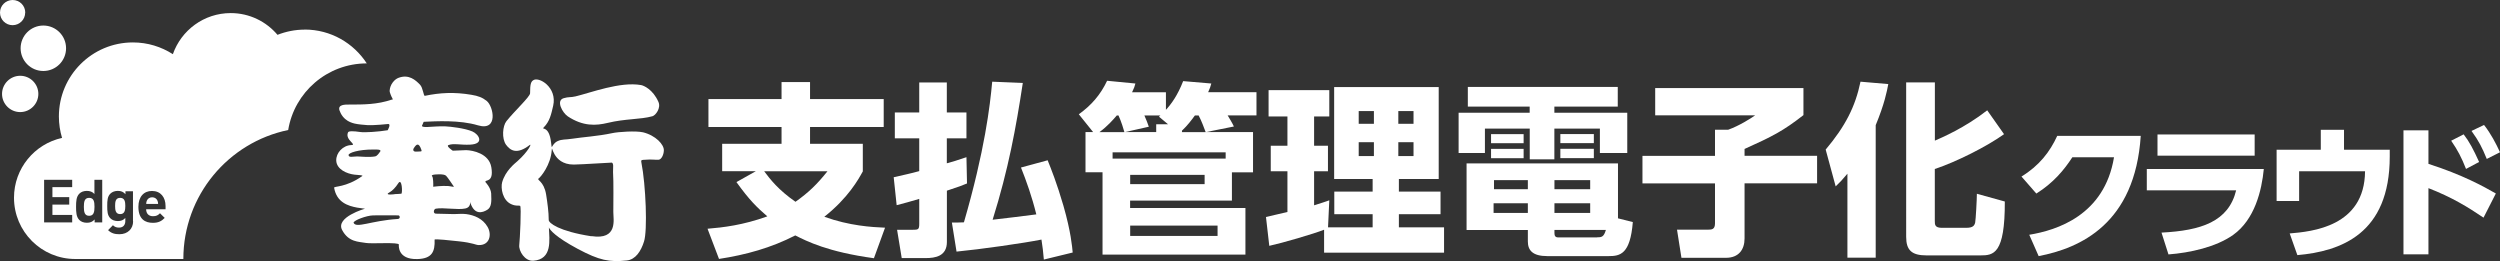 <?xml version="1.0" encoding="UTF-8"?>
<svg id="_レイヤー_2" data-name="レイヤー 2" xmlns="http://www.w3.org/2000/svg" viewBox="0 0 355.32 37.1">
  <rect x="0" y="0" width="355.32" height="37.1" fill="#333333" stroke="none"/>
  <defs>
    <style>
      .cls-1 {
        fill: #fff;
      }
    </style>
  </defs>
  <g id="_ロゴ" data-name="ロゴ">
    <g>
      <g>
        <g>
          <path class="cls-1" d="m3.59,1.79c0-.99-.8-1.79-1.79-1.79S0,.8,0,1.79s.8,1.79,1.79,1.79,1.79-.8,1.79-1.79Z"/>
          <path class="cls-1" d="m5.45,13.35c0-1.43-1.16-2.58-2.58-2.58S.29,11.93.29,13.35s1.16,2.58,2.58,2.58,2.58-1.16,2.58-2.58Z"/>
          <circle class="cls-1" cx="6.16" cy="6.86" r="3.23"/>
        </g>
        <g>
          <path class="cls-1" d="m43.31,4.21c-1.37,0-2.67.27-3.87.74-1.6-1.89-3.98-3.09-6.65-3.09-3.8,0-7.03,2.44-8.22,5.84-1.64-1.05-3.58-1.67-5.68-1.67-5.81,0-10.52,4.71-10.52,10.52,0,1.06.16,2.09.45,3.05-3.91.86-6.83,4.34-6.83,8.5,0,4.81,3.9,8.71,8.71,8.71h15.36c0-9.03,6.39-16.57,14.9-18.33.88-5.37,5.55-9.47,11.17-9.47-1.88-2.89-5.12-4.81-8.83-4.81ZM10.26,26.6h-2.81v1.42h2.39v1.06h-2.39v1.47h2.81v1.06h-3.99v-6.06h3.99v1.06Zm4.27,5.01h-1.08v-.42c-.31.34-.63.47-1.1.47-.44,0-.83-.14-1.08-.4-.43-.43-.46-1.12-.46-1.87s.03-1.43.46-1.86c.25-.26.63-.4,1.07-.4s.79.12,1.08.44v-2.02h1.11v6.06Zm4.39-.16c0,1.06-.76,1.84-1.95,1.84-.68,0-1.15-.14-1.61-.58l.69-.7c.25.24.49.34.87.34.66,0,.89-.47.89-.92v-.45c-.29.32-.62.44-1.06.44s-.81-.14-1.06-.39c-.42-.42-.45-.99-.45-1.76s.03-1.34.45-1.75c.25-.25.63-.39,1.06-.39.47,0,.77.13,1.08.47v-.42h1.07v4.27Zm4.63-1.71h-2.78c0,.58.34.99.97.99.49,0,.72-.14,1-.42l.67.66c-.45.46-.89.7-1.69.7-1.05,0-2.05-.48-2.05-2.27,0-1.45.78-2.26,1.93-2.26,1.23,0,1.93.89,1.93,2.15v.47Z"/>
          <path class="cls-1" d="m17.08,28.12c-.66,0-.72.56-.72,1.15s.07,1.16.72,1.16.73-.57.73-1.16-.08-1.15-.73-1.15Z"/>
          <path class="cls-1" d="m12.67,28.12c-.66,0-.75.55-.75,1.27s.09,1.28.75,1.28.76-.56.76-1.28-.09-1.27-.76-1.27Z"/>
          <path class="cls-1" d="m21.62,28.04c-.37,0-.62.2-.74.46-.08.16-.09.28-.1.48h1.69c0-.2-.03-.32-.1-.48-.12-.26-.37-.46-.74-.46Z"/>
        </g>
      </g>
      <g>
        <g>
          <path class="cls-1" d="m60.24,17.31c1.72-.08,5.09-.28,7.68.5,2.95.88,2.21-2.7,1.26-3.46-.61-.49-1.21-.72-2.19-.88-2.43-.41-4.46-.3-6.61.15-.19.03-.26-1.16-.69-1.59-.63-.65-1.59-1.53-3.07-.96-.53.2-1.19.91-1.24,1.82-.02.27.33.98.29.9.31.49,0,.37,0,.37-2.05.7-3.97.7-6.02.7-.61,0-1.64-.02-1.41.8.17.41.51,1.5,2.15,1.9.49.12,1.38.19,1.79.22,1,.06,2.92-.15,2.92-.15.57-.09,0,.88,0,.88-1.33.22-3.26.35-3.92.25-.93-.14-1.67-.16-1.72.07-.46,1.06,1.36,1.76.46,1.79-1.18.04-2.17,1.11-2.13,2.2.05,1.28,1.56,1.88,2.57,2,.72.09,1.26.06,1.13.2-2.34,1.67-4.05,1.41-4,1.67.36,2.08,1.98,2.58,3.28,2.82.75.12,1.11.15,1.11.15,0,0-4.21,1.2-3.26,3.02.92,1.75,2.35,1.66,3.39,1.85.79.15,4.73-.15,4.68.24,0,0-.28,2.14,2.64,2.05,2.05-.06,2.51-1.02,2.44-2.76,0-.14,2.36.12,3.46.24,2.03.22,2.38.52,2.79.53,1.57.06,1.92-1.47,1.28-2.58-.69-1.2-1.92-1.67-3.03-1.82-.61-.08-1.15,0-1.77,0-.81,0-1.69-.06-2.53-.06-.46,0-.34-.65-.03-.71,1.06-.2,3.15.21,4.2-.03,1.04-.23.52-1.37.74-.73.59,1.67,1.69,1.35,2.39.91.59-.38.6-1.14.54-2.32-.06-.83-.8-1.59-.8-1.59-.2-.47,1.23.23.82-2.14-.33-1.93-2.59-2.39-3.57-2.42-.2,0-1.91.08-1.91.08,0,0-.96-.64-.63-.79.7-.3,1.77,0,3.09-.07,2.11-.1,1.24-1.48.34-1.87-1.08-.47-3.15-.7-3.86-.73-1.81-.07-3.67.38-3.25-.23l.18-.42Zm-9.54,4.93c-.57,0-1.13.19-1.16-.2-.02-.31,1.37-.8,3.54-.79.62,0,1-.01,1,.22-.21.29-.45.7-.77.76-.83.16-2.2,0-2.61,0Zm5.84,8.88c-3.81.24-5.95,1.39-6.29.53.04-.34,1.81-1.01,2.79-1.04.54-.02,3.54,0,3.54,0,.28-.03.36.49-.04.51Zm.49-3.59s-.58.06-.96.06c.24,0-1.68.25-.67-.28.32-.17.82-.65,1.21-1.27.52-.81.63,1.39.43,1.49Zm5.67-2.75c.1,0,.53.04.69.19.21.19,1.02,1.41,1.02,1.41.33.31-.28.09-.69.06-.91-.07-2.15.1-2.15.1.03-.33,0-1.33-.14-1.47-.34-.32.99-.3,1.27-.29Zm-3.53-3.23c-.41.03-.52-.22-.37-.47.39-.63.72-.85,1.08.19.12.34-.04.23-.7.28Z"/>
          <path class="cls-1" d="m91.35,18.8c-.93-.22-3.41-.08-4.37.13-2.01.43-4.22.56-5.6.78-1.08.17-1.49.05-2.13.35-.93.43-.78,1.52-.93.18-.28-2.46-1.41-1.76-1.06-2.11.87-.88,1.07-1.83,1.36-3.09.61-2.63-2.07-4.24-2.87-3.61-.29.23-.41.52-.41,1.82,0,.49-2.13,2.44-3.36,3.97-.55.69-.69,2.47-.06,3.35.65.89,1.6,1.4,3.35.05.37-.3-.16.89-1.73,2.29-.36.32-1.7,1.34-2.17,2.99-.22.79.02,2.61,1.36,3.15.64.27.98.13,1.19.2.21.07-.03,4.85-.12,5.59-.09.82.79,2.31,2.01,2.22,2.71-.22,2.28-2.91,2.2-4.73.16.36.94,1.35,4.1,3.04,3.09,1.65,4.49,1.91,6.98,1.65,1.25-.13,2.02-1.34,2.44-2.69.51-1.52.27-8.01-.38-11.28-.08-.39.15-.31.62-.35.78-.08,1.46.04,1.85,0,.39-.04.71-.7.73-1.31.05-.82-1.14-2.15-3.01-2.6Zm-7.3,14.78c-4.64-.72-6.06-1.89-6.06-2.31,0-1.14-.19-2.47-.37-3.62-.32-1.95-1.39-2.05-1.07-2.28.35-.25,1.71-1.96,1.86-3.96.08-1.23-.03,1.98,3.13,1.98.55,0,1.28-.05,5.26-.27.52-.13.3.84.33,1.33.09,1.27.04,4.65.04,5.69s.68,4-3.1,3.42Z"/>
          <path class="cls-1" d="m80.67,16.52c2.2,1.47,4.06,1.34,5.68.95,2.57-.62,4.66-.47,6.38-.95.46-.13,1.24-1.17.85-2.04-.79-1.79-2.11-2.33-2.47-2.39-2.97-.52-7.11,1.08-9.32,1.61-.72.17-.97.04-1.69.26-1.12.35-.14,2.08.58,2.56Z"/>
        </g>
        <g>
          <g>
            <path class="cls-1" d="m124.21,36.7c-6.55-.89-9.55-2.42-11.18-3.24-3.42,1.76-7.02,2.76-10.84,3.34l-1.63-4.29c2.18-.18,5.02-.5,8.5-1.76-1.42-1.21-2.58-2.34-4.39-4.87l2.76-1.55h-4.79v-3.89h8.44v-2.39h-10.39v-3.97h10.39v-2.42h4.05v2.42h10.47v3.97h-10.47v2.39h7.5v3.92c-.61,1.11-2.05,3.74-5.47,6.45,3.6,1.29,6.73,1.47,8.63,1.55l-1.58,4.34Zm-15.6-12.36c.87,1.16,2,2.63,4.45,4.34,1.89-1.34,3.05-2.47,4.55-4.34h-9Z"/>
            <path class="cls-1" d="m137.45,26.07c-.76.32-1.03.42-2.87,1.03v7.29c0,2.03-1.66,2.29-3,2.29h-3.42l-.66-4.02h2.18c.82,0,.97-.03.97-.84v-3.55c-.76.24-2.68.76-3.21.89l-.42-3.97c1.39-.32,2.5-.55,3.63-.87v-4.66h-3.47v-3.68h3.47v-4.26h3.92v4.26h2.79v3.68h-2.79v3.55c.89-.24,1.37-.39,2.79-.87l.08,3.74Zm7.92-14.28c-.97,6.37-2.03,12.21-4.29,19.44.97-.11,5.31-.63,6.21-.76-.63-2.55-1.42-4.76-2.18-6.66l3.79-1.03c.5,1.24,1.32,3.29,2.24,6.45,1.08,3.76,1.24,5.84,1.32,6.66l-4.1,1c-.1-1.13-.18-1.87-.34-2.84-2.47.5-8.73,1.39-12.07,1.71l-.66-4.13c.68,0,1.03,0,1.71-.03,2.97-10.23,3.71-16.57,4.02-19.99l4.37.18Z"/>
            <path class="cls-1" d="m178.09,18.78v5.71h-3v4.02h-14.47v1.05h16.39v6.63h-20.31v-11.71h-2.42v-5.71h1.08l-2.03-2.53c1.76-1.26,3.08-2.76,4.02-4.76l4.02.39c-.11.42-.16.6-.47,1.24h4.81v2.5c.76-.82,1.66-2.05,2.45-4.08l4,.34c-.13.45-.18.66-.45,1.24h6.87v3.29h-4.1c.26.42.66,1.08.89,1.58l-3.95.79h6.66Zm-18.28,0c-.08-.32-.47-1.58-.84-2.37h-.24c-.53.61-1.29,1.5-2.47,2.37h3.55Zm-1.68,3.76h16.07v-.89h-16.07v.89Zm7.89-4.87l-1.29-1.08c.08-.11.11-.13.21-.18h-2.29c.18.37.55,1.34.63,1.6l-3.37.76h4.42v-1.11h1.68Zm-5.39,7.18v1.32h10.58v-1.32h-10.58Zm0,7.21v1.47h12.42v-1.47h-12.42Zm10.73-13.28c-.29-.76-.55-1.5-1-2.37h-.53c-.5.68-1.05,1.42-1.84,2.16v.21h3.37Z"/>
            <path class="cls-1" d="m188.19,32.65c-1.45.58-5.94,1.89-7.79,2.29l-.47-4.1c.13-.03,2.6-.61,3.05-.71v-5.79h-2.37v-3.63h2.37v-4.16h-2.68v-3.74h8.63v3.74h-2.16v4.16h1.97v3.63h-1.97v4.84c1.16-.34,1.6-.53,2.16-.71l-.18,3.84h6.34v-1.87h-5.45v-3.21h5.45v-1.79h-5.47v-13.07h14.86v13.07h-5.66v1.79h5.92v3.21h-5.92v1.87h6.42v3.6h-17.05v-3.26Zm4.92-16.86v1.81h2.16v-1.81h-2.16Zm0,4.42v1.97h2.16v-1.97h-2.16Zm5.63-4.42v1.81h2.16v-1.81h-2.16Zm0,4.42v1.97h2.16v-1.97h-2.16Z"/>
            <path class="cls-1" d="m229.94,15.15h-9.02v.87h10.36v5.73h-3.89v-3.47h-6.47v4.37h-3.5v-4.37h-6.37v3.47h-3.74v-5.73h10.1v-.87h-8.79v-2.79h21.31v2.79Zm2.13,16.41c-.37,4.6-1.82,4.84-3.45,4.84h-8.71c-2.1,0-2.76-.84-2.76-2.08v-1.63h-8.71v-9.47h21.52v7.81l2.1.53Zm-15.52-12.5v1.29h-4.63v-1.29h4.63Zm0,2.1v1.32h-4.63v-1.32h4.63Zm.6,7.73h-4.87v1.37h4.87v-1.37Zm0-3.29h-4.81v1.29h4.81v-1.29Zm8.86,0h-5.08v1.29h5.08v-1.29Zm0,3.29h-5.08v1.37h5.08v-1.37Zm.97,4.84c.63,0,.97-.03,1.26-1.05h-7.31v.45c0,.39.13.61.53.61h5.52Zm-.45-14.68v1.29h-4.76v-1.29h4.76Zm0,2.1v1.32h-4.76v-1.32h4.76Z"/>
            <path class="cls-1" d="m235.25,12.52h21.07v3.84c-2.89,2.26-4.42,3.03-8.37,4.81v.97h10.31v3.92h-10.31v7.84c0,1.58-.84,2.74-2.63,2.74h-6.34l-.63-4h4.45c.47,0,.95-.03.95-.89v-5.68h-10.31v-3.92h10.31v-3.71h1.87c1.55-.55,3.21-1.6,3.84-2.05h-14.21v-3.87Z"/>
            <path class="cls-1" d="m262.56,24.7c-.74.89-1.05,1.21-1.66,1.79l-1.42-5.23c2.81-3.34,4.21-6.1,4.95-9.65l3.95.34c-.21,1.08-.53,2.79-1.79,5.84v18.83h-4.02v-11.92Zm12.44-13v8.29c.95-.42,4.21-1.79,7.44-4.31l2.39,3.39c-2.42,1.74-6.81,3.95-9.84,4.95v7.39c0,.5,0,.97,1,.97h3.45c.95,0,1.18-.29,1.29-.76.08-.42.24-3.29.24-4.08l3.97,1.1c.03,7.5-1.61,7.66-3.47,7.66h-7.66c-2.1,0-2.89-.74-2.89-2.63V11.71h4.08Z"/>
          </g>
          <g>
            <path class="cls-1" d="m288.4,33.37c3.92-.64,10.71-2.77,12.06-11.02h-5.92c-1.18,1.82-2.71,3.65-5.12,5.16l-2.11-2.42c2.54-1.55,4.05-3.53,5.08-5.78h11.87c-.81,12.49-8.61,15.96-14.51,17.09l-1.34-3.04Z"/>
            <path class="cls-1" d="m321.75,24.02c-.29,3.03-1.28,7.18-4.36,9.37-2.44,1.73-6.15,2.54-9.19,2.77l-.99-3.1c5.64-.29,9.52-1.55,10.61-6.01h-12.7v-3.03h16.62Zm-1.3-4.91v3.01h-13.81v-3.01h13.81Z"/>
            <path class="cls-1" d="m339.65,21.29v.97c0,10.98-6.96,13.46-13.13,14l-1.09-3.08c3.14-.27,10.65-.95,10.71-8.84h-9.37v4.23h-3.2v-7.29h6.28v-2.83h3.3v2.83h6.5Z"/>
            <path class="cls-1" d="m352.97,30.93c-2.23-1.51-4.48-2.89-7.82-4.19v9.41h-3.55v-17.63h3.55v4.77c4.79,1.53,7.82,3.2,9.58,4.21l-1.75,3.43Zm-2.81-11.83c.81,1.05,1.38,2.13,2.19,3.92l-1.86.99c-.64-1.63-1.18-2.66-2.11-4.01l1.78-.91Zm2.89-1.34c.99,1.26,1.71,2.66,2.27,3.88l-1.88.95c-.68-1.65-1.09-2.48-2.17-3.98l1.78-.85Z"/>
          </g>
        </g>
      </g>
    </g>
  </g>
</svg>